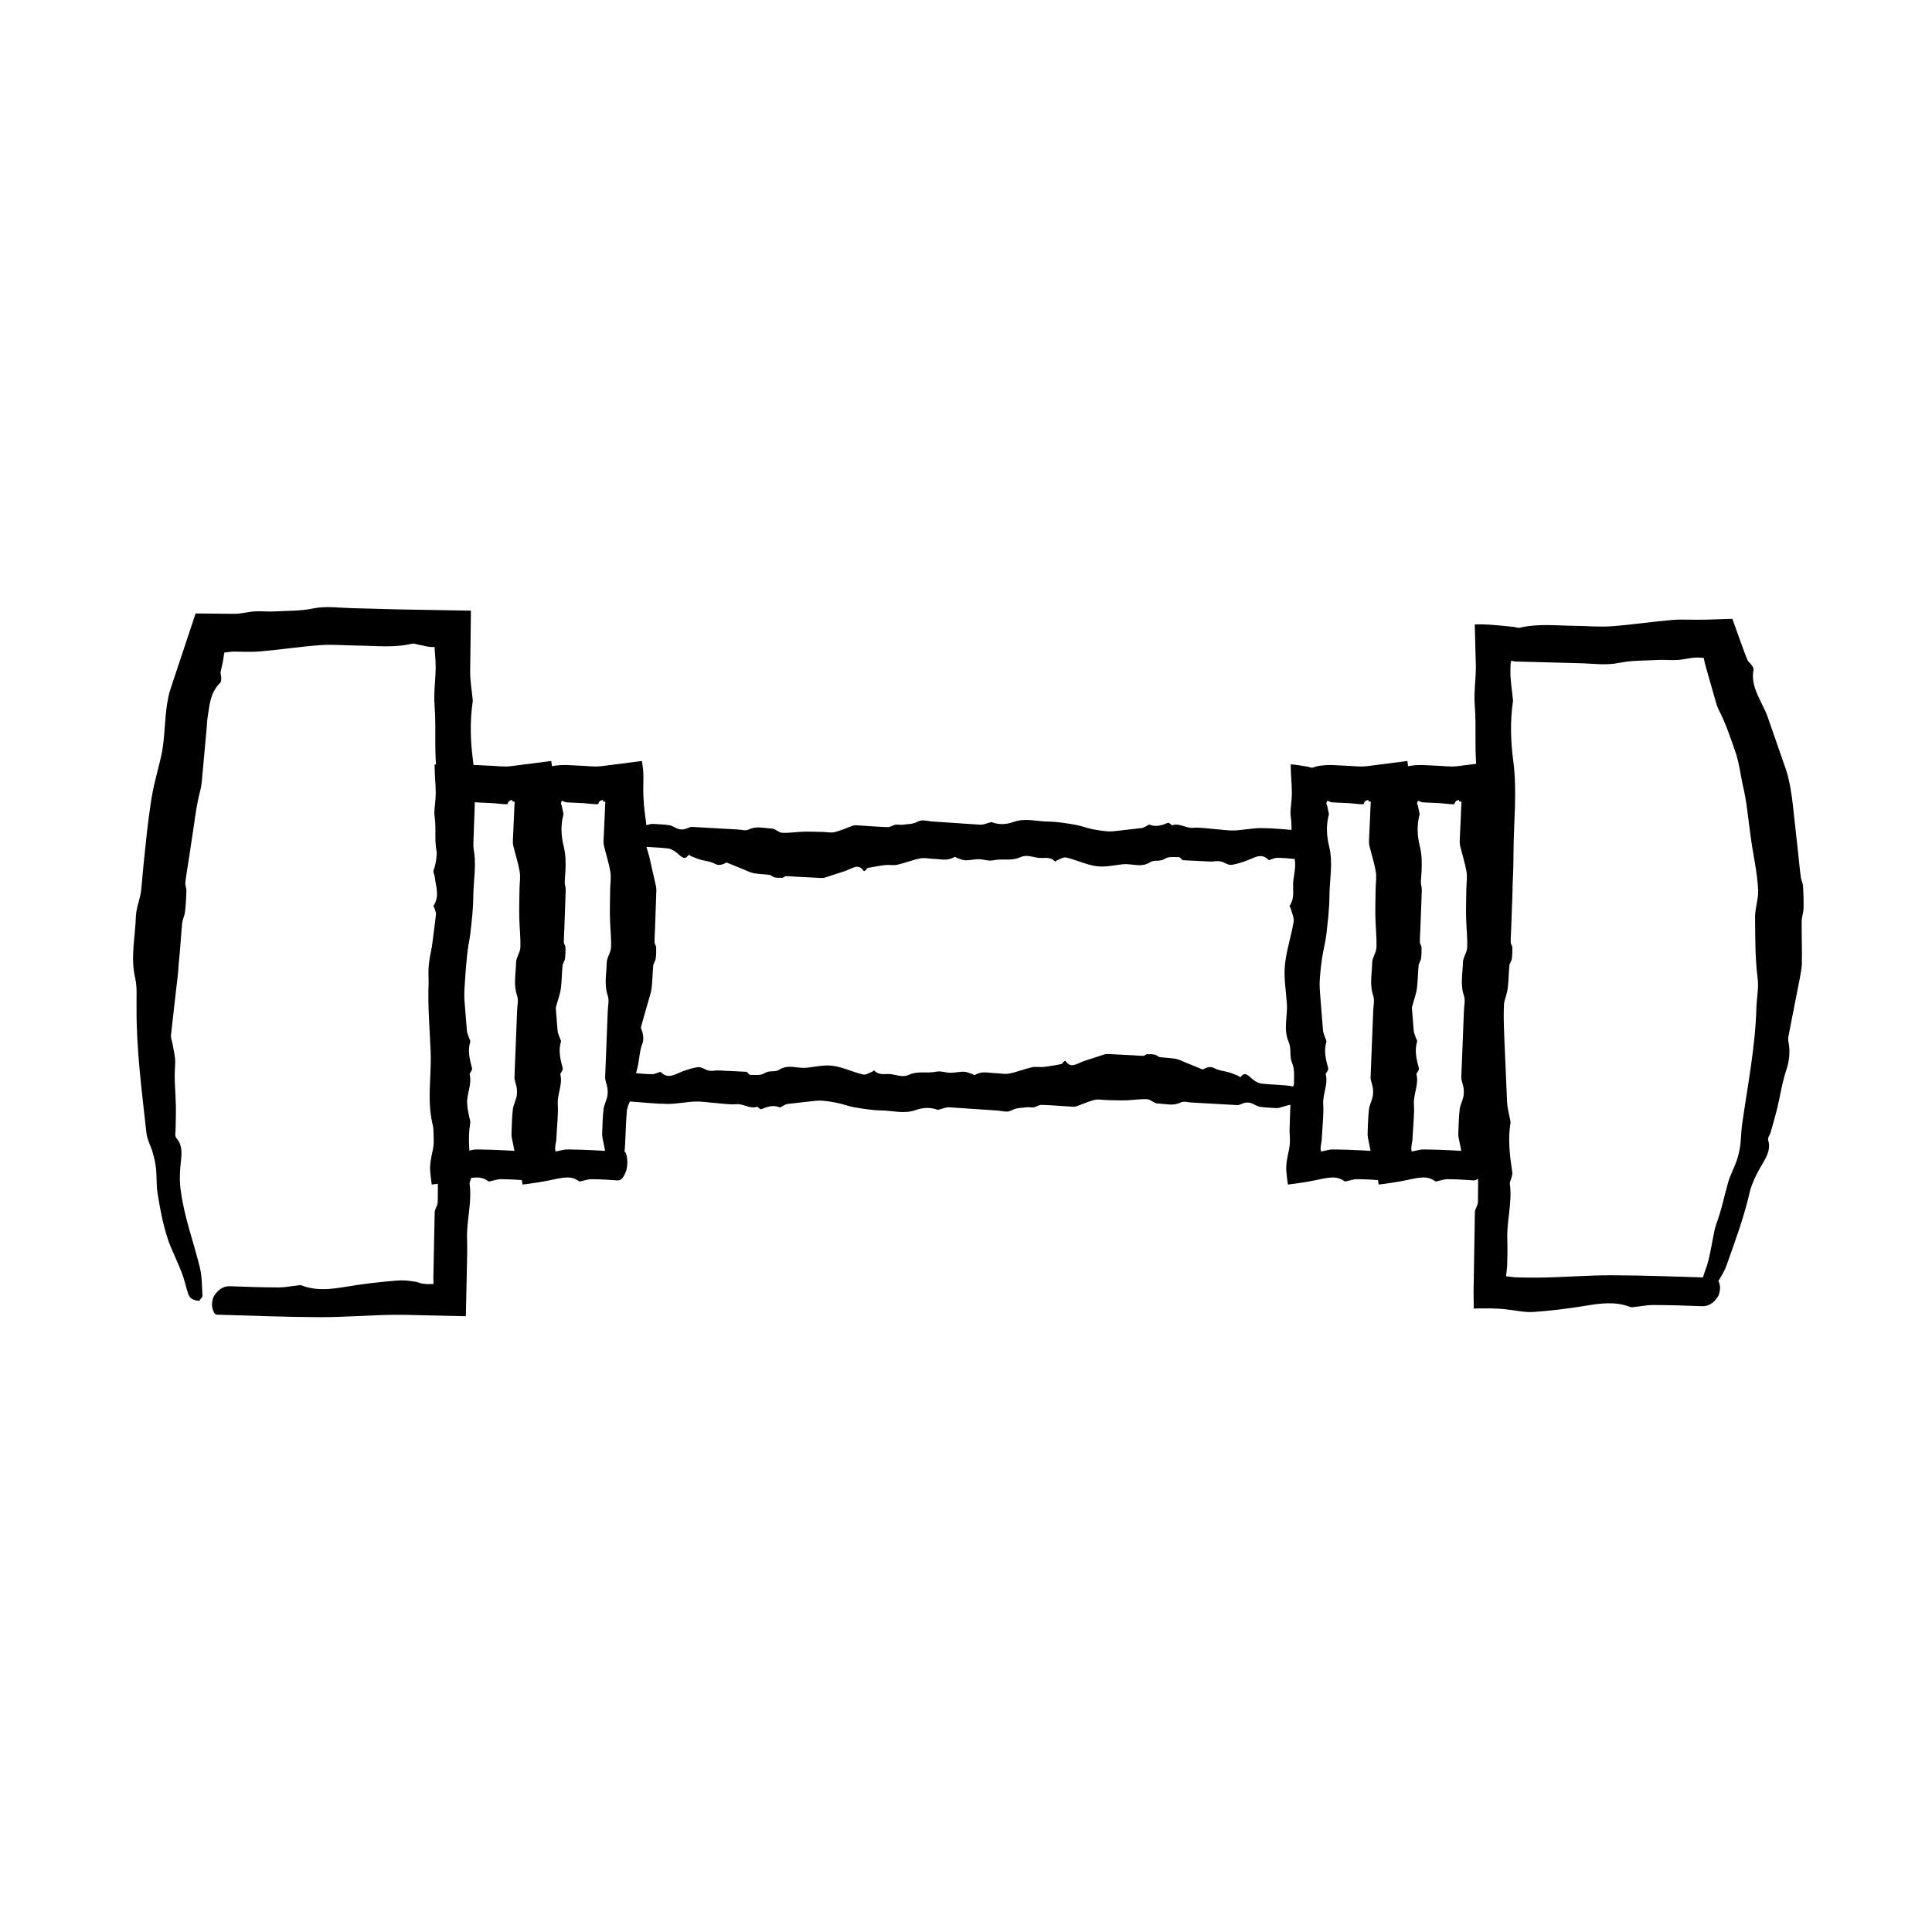 <?xml version="1.0" encoding="UTF-8"?>
<!-- Uploaded to: ICON Repo, www.iconrepo.com, Generator: ICON Repo Mixer Tools -->
<svg fill="#000000" width="800px" height="800px" version="1.1" viewBox="144 144 512 512" xmlns="http://www.w3.org/2000/svg">
 <g>
  <path d="m196.77 488.75c-2.324-0.246-2.656-1.176-2.961-2.082-0.57-1.688-0.902-3.461-1.543-5.129-0.953-2.5-2.106-4.938-3.148-7.422-0.316-0.75-0.586-1.523-0.812-2.309-1.23-3.793-1.93-7.727-2.562-11.664-0.324-2.09-0.176-4.273-0.387-6.367-0.152-1.449-0.469-2.871-0.871-4.273-0.484-1.793-1.512-3.496-1.691-5.352-1.199-11.055-2.695-22.059-2.606-33.164-0.07-2.578 0.211-5.188-0.348-7.719-1.316-5.5 0.016-11.004 0.172-16.484 0.125-2.5 1.301-4.926 1.457-7.406 0.414-5.043 0.973-10.086 1.508-15.141 0.598-4.727 1.098-9.465 2.324-14.078 0.621-2.754 1.492-5.457 1.848-8.266 0.641-4.301 0.523-8.816 1.461-13.098 0.168-0.961 0.469-1.891 0.777-2.816l6.453-19.406 10.223 0.098c1.812 0.02 3.633-0.539 5.453-0.648 1.742-0.105 3.481 0.121 5.223 0.012 3.406-0.211 6.801-0.07 10.211-0.781 3.465-0.715 6.969-0.16 10.453-0.082l12.379 0.328 19.02 0.328-0.203 15.898c-0.047 2.449 0.402 4.898 0.629 7.344 0.02 0.238 0.098 0.48 0.059 0.715-0.766 5.219-0.648 10.465 0.047 15.66 1.102 8.254 0.117 16.484 0.086 24.723-0.023 6.184-0.422 12.363-0.805 18.547-0.242 3.879-0.816 7.75-1.129 11.621-0.301 3.805-0.527 7.609-0.641 11.41-0.074 2.695 0.07 5.391 0.172 8.086l0.707 16.395c0.059 1.184 0.383 2.367 0.586 3.551 0.105 0.629 0.398 1.27 0.297 1.895-0.711 4.352-0.156 8.695 0.492 13.043 0.07 0.469-0.117 0.945-0.227 1.414-0.121 0.555-0.488 1.109-0.414 1.656 0.66 4.832-0.836 9.648-0.684 14.48 0.082 2.414 0.039 4.836-0.035 7.254l-0.258 12.062-0.023 1.234-11.648-0.262-3.969-0.102-3.445-0.016c-6.574 0.074-13.145 0.645-19.715 0.625-8.883-0.023-17.758-0.406-26.641-0.648-0.395-0.016-0.832 0.086-1.152-0.336-0.312-0.402-0.672-1.367-0.711-2.176-0.039-0.762 0.238-1.984 0.516-2.414 1.32-2.07 2.793-2.684 4.332-2.621 4.281 0.172 8.559 0.297 12.844 0.316 1.582 0.004 3.164-0.328 4.746-0.488 0.473-0.051 0.957-0.207 1.422-0.023 3.949 1.527 7.894 0.953 11.859 0.297 4.504-0.746 9.02-1.289 13.531-1.621 1.066-0.082 2.141-0.02 3.211 0.109l1.602 0.238c0.504 0.09 0.613 0.191 0.973 0.293 1.234 0.395 2.57 0.332 3.684 0.266-0.031-0.641-0.066-1.258-0.047-1.848l0.344-17.074c0.023-0.941 0.816-1.879 0.812-2.816-0.016-3.488 0.297-6.988-0.504-10.449-0.781-3.41-0.082-6.828-0.883-10.207-1.496-6.344-0.258-12.676-0.488-19.008-0.238-6.254-0.836-12.504-0.523-18.75 0.352-7.117 1.668-14.227 2.301-21.348 0.195-2.207-0.465-4.43-0.746-6.641-0.059-0.473-0.438-0.957-0.273-1.414 1.461-4.106 0.68-8.238 0.953-12.352 0.262-4.039 0.855-8.102 0.156-12.125-1.117-6.418-0.312-12.832-0.832-19.246-0.273-3.402 0.281-6.805 0.289-10.211 0.012-2.242-0.238-3.598-0.289-5.297h-0.73c-1.16-0.016-2.191-0.398-3.566-0.625-0.344-0.074-1.137-0.395-1.723-0.246-4.82 1.133-9.652 0.523-14.484 0.488-3.246-0.031-6.488-0.352-9.734-0.117-5.379 0.387-10.762 1.219-16.137 1.672-1.387 0.117-2.777 0.105-4.16 0.086-1.289-0.023-3.141-0.066-3.414-0.004l-1.762 0.215c-0.316 1.578-0.137 1.664-0.973 5.008-0.121 0.523 0.16 1.168 0.141 1.727-0.012 0.469 0.035 0.984-0.316 1.324-2.398 2.324-2.715 5.332-3.164 8.246-0.207 1.23-0.312 2.481-0.379 3.734l-1.289 14.164c-0.074 0.77-0.195 1.527-0.379 2.277-0.82 2.977-1.238 6.027-1.676 9.074l-1.371 9.133c-0.312 2.055-0.68 4.106-0.926 6.168-0.125 0.762 0.312 1.566 0.277 2.328-0.051 1.84-0.152 3.68-0.367 5.508-0.133 1.062-0.672 2.109-0.777 3.184-0.348 3.617-0.508 7.246-0.922 10.871-0.109 2.309-0.434 4.629-0.707 6.957-0.441 3.906-0.887 7.84-1.32 11.73-0.07 0.625 0.211 1.234 0.336 1.848 0.328 2.082 0.973 4.106 0.75 6.258-0.273 3.547 0.145 7.047 0.215 10.594 0.039 2.125-0.055 4.281-0.082 6.434-0.02 0.719-0.266 1.516 0.227 2.106 1.898 2.223 1.289 4.832 1.055 7.453-0.211 2.277-0.23 4.559 0.141 6.742 0.906 6.891 3.394 13.375 5.012 20.113 0.605 2.383 0.52 5.004 0.699 7.559 0.027 0.215-0.371 0.562-0.887 1.273z"/>
  <path d="m596.43 486.3c-1.723-1.672-1.492-2.574-1.238-3.457 0.473-1.641 1.176-3.203 1.578-4.867 0.594-2.488 0.996-5.031 1.512-7.531 0.152-0.762 0.352-1.508 0.605-2.238 1.359-3.551 2.047-7.285 3.109-10.922 0.551-1.93 1.57-3.754 2.238-5.668 0.457-1.328 0.75-2.699 0.957-4.082 0.215-1.773 0.23-3.578 0.453-5.336 1.477-10.504 3.606-20.973 3.836-31.645 0.141-2.469 0.648-4.973 0.301-7.418-0.676-5.285-0.605-10.531-0.664-15.809-0.086-2.394 0.875-4.856 0.82-7.273-0.207-4.902-1.406-9.707-2.016-14.566-0.672-4.543-0.984-9.145-2.109-13.613-0.559-2.664-0.883-5.391-1.707-8-1.367-3.988-2.672-7.977-4.621-11.754-0.395-0.852-0.664-1.738-0.922-2.629l-2.137-7.512-0.527-1.879c-0.176-0.629-0.105-0.449-0.172-0.719l-0.223-1.027c-0.516-0.039-0.719-0.07-1.566-0.098-1.812-0.02-3.633 0.539-5.453 0.648-1.742 0.105-3.481-0.121-5.223-0.012-3.406 0.211-6.801 0.07-10.211 0.781-3.465 0.715-6.969 0.16-10.453 0.082l-12.379-0.328-3.094-0.086-1.547-0.039-0.223-0.039-0.875-0.16-0.105 0.59c-0.035 0.344-0.066-0.09-0.098 2.023-0.047 2.449 0.402 4.898 0.629 7.344 0.02 0.238 0.098 0.48 0.059 0.715-0.766 5.219-0.648 10.465 0.047 15.66 1.102 8.254 0.117 16.484 0.086 24.723-0.023 6.184-0.422 12.363-0.805 18.547-0.242 3.879-0.816 7.75-1.129 11.621-0.301 3.805-0.527 7.609-0.641 11.41-0.074 2.695 0.07 5.391 0.172 8.086l0.707 16.395c0.059 1.184 0.383 2.367 0.586 3.551 0.105 0.629 0.398 1.27 0.297 1.895-0.711 4.352-0.156 8.695 0.492 13.043 0.07 0.469-0.117 0.945-0.227 1.414-0.121 0.555-0.488 1.109-0.414 1.656 0.66 4.832-0.836 9.648-0.684 14.48 0.082 2.414 0.039 4.836-0.035 7.254l-0.258 2.449-0.023 0.25 2.121 0.262 0.328 0.031 0.863 0.023 1.723 0.039 3.445 0.016c6.574-0.074 13.145-0.645 19.715-0.625 8.883 0.023 17.758 0.406 26.641 0.648 0.395 0.016 0.832-0.086 1.152 0.336 0.312 0.402 0.672 1.367 0.711 2.176 0.039 0.762-0.238 1.984-0.516 2.414-1.32 2.07-2.793 2.684-4.332 2.621-4.281-0.172-8.559-0.297-12.844-0.316-1.582-0.004-3.164 0.328-4.746 0.488-0.473 0.051-0.957 0.207-1.422 0.023-3.949-1.527-7.894-0.953-11.859-0.297-4.504 0.746-9.02 1.289-13.531 1.621-1.066 0.082-2.141 0.02-3.211-0.109-1.25-0.172-2.539-0.348-3.836-0.523-2.984-0.395-5.875-0.332-8.973-0.266l-0.047-4.484 0.344-20.984c0.023-0.941 0.816-1.879 0.812-2.816-0.016-3.488 0.297-6.988-0.504-10.449-0.781-3.41-0.082-6.828-0.883-10.207-1.496-6.344-0.258-12.676-0.488-19.008-0.238-6.254-0.836-12.504-0.523-18.75 0.352-7.117 1.668-14.227 2.301-21.348 0.195-2.207-0.465-4.43-0.746-6.641-0.059-0.473-0.438-0.957-0.273-1.414 1.461-4.106 0.68-8.238 0.953-12.352 0.262-4.039 0.855-8.102 0.156-12.125-1.117-6.418-0.312-12.832-0.832-19.246-0.273-3.402 0.281-6.805 0.289-10.211-0.098-3.754-0.191-7.527-0.289-11.273l1.664-0.004c2.793 0.016 5.707 0.398 8.281 0.625 0.922 0.074 1.402 0.395 2.07 0.246 4.82-1.133 9.652-0.523 14.484-0.488 3.246 0.031 6.488 0.352 9.734 0.117 5.379-0.387 10.762-1.219 16.137-1.672 1.387-0.117 2.777-0.105 4.16-0.086 1.492 0.023 2.414 0.066 4.918 0.004l6.82-0.215c1.324 3.707 3.152 8.906 3.965 10.844 0.203 0.52 0.805 0.906 1.117 1.395 0.262 0.414 0.598 0.832 0.508 1.336-0.613 3.387 0.852 6.109 2.191 8.926 0.578 1.18 1.211 2.344 1.598 3.578l4.902 14.105c0.262 0.777 0.48 1.57 0.637 2.367 0.75 3.18 1.082 6.434 1.426 9.684l1.074 9.73c0.238 2.188 0.422 4.375 0.73 6.551 0.137 0.801 0.523 1.582 0.586 2.394 0.117 1.949 0.18 3.906 0.121 5.859-0.035 1.145-0.484 2.301-0.492 3.438-0.031 3.828 0.137 7.652 0.047 11.465-0.211 2.434-0.812 4.852-1.266 7.262-0.777 3.984-1.566 7.996-2.336 11.965-0.121 0.629 0.105 1.289 0.176 1.941 0.328 2.195 0.055 4.344-0.609 6.469-1.184 3.496-1.684 7.07-2.535 10.586-0.516 2.106-1.152 4.188-1.723 6.266-0.176 0.699-0.852 1.34-0.613 2.066 0.812 2.762-0.867 5.019-2.18 7.316-1.148 2.016-2.117 4.066-2.684 6.203-1.512 6.727-3.926 13.211-6.219 19.695-0.852 2.293-2.398 4.336-3.672 6.449-0.105 0.176-0.625 0.191-1.426 0.418z"/>
  <path d="m310.23 365.39c0.379-2.144 0.734-2.191 1.09-2.211 0.648-0.039 1.305 0.172 1.961 0.059 0.977-0.168 1.953-0.539 2.934-0.801 0.297-0.082 0.594-0.105 0.891-0.09 1.457 0.098 2.906 0.109 4.363 0.359 0.766 0.125 1.535 0.742 2.309 0.977 0.527 0.16 1.066 0.156 1.598 0.059 0.684-0.125 1.367-0.637 2.039-0.605 4.062 0.227 8.148 0.465 12.203 0.691 0.945 0.039 1.91 0.434 2.836-0.02 2.019-0.992 4.035-0.297 6.051-0.25 0.918 0.02 1.832 1.082 2.75 1.133 1.867 0.102 3.734-0.23 5.602-0.289 1.754-0.047 3.5 0.031 5.254 0.07 1.039 0.02 2.082 0.293 3.113 0.039 1.598-0.387 3.199-1.145 4.797-1.699 0.352-0.121 0.715-0.109 1.066-0.098 2.731 0.16 5.461 0.398 8.195 0.48 0.68 0.02 1.359-0.539 2.039-0.648 0.648-0.105 1.305 0.121 1.953 0.012 1.273-0.211 2.551-0.07 3.824-0.781 1.301-0.715 2.613-0.16 3.914-0.082 4.246 0.289 8.504 0.574 12.734 0.855 0.918 0.047 1.832-0.406 2.75-0.629 0.09-0.02 0.18-0.098 0.273-0.059 1.953 0.766 3.914 0.645 5.859-0.047 3.09-1.102 6.176-0.117 9.262-0.086 2.312 0.031 4.629 0.43 6.941 0.812 1.449 0.238 2.902 0.816 4.352 1.125 1.422 0.301 2.848 0.527 4.273 0.641 1.008 0.074 2.016-0.07 3.027-0.176 2.035-0.23 4.074-0.465 6.141-0.699 0.441-0.059 0.887-0.387 1.328-0.59 0.238-0.105 0.48-0.398 0.715-0.297 1.629 0.707 3.254 0.156 4.883-0.492 0.176-0.07 0.352 0.117 0.527 0.227 0.207 0.125 0.418 0.488 0.621 0.414 1.809-0.656 3.613 0.84 5.422 0.684s3.621 0.16 5.43 0.297c1.812 0.125 3.629 0.453 5.438 0.398 2.457-0.074 4.922-0.645 7.379-0.625 3.324 0.023 6.648 0.406 9.977 0.648 0.145 0.016 0.312-0.086 0.434 0.336 0.117 0.402 0.25 1.367 0.266 2.176 0.012 0.762-0.09 1.984-0.191 2.414-0.5 2.07-1.047 2.684-1.621 2.621-1.602-0.172-3.211-0.297-4.812-0.316-0.59-0.004-1.18 0.328-1.777 0.488-0.176 0.051-0.359 0.207-0.527 0.023-1.477-1.527-2.957-0.953-4.445-0.297-1.688 0.746-3.375 1.289-5.062 1.621-0.801 0.156-1.602-0.238-2.402-0.637-1.184-0.59-2.371-0.16-3.559-0.215-2.379-0.117-4.734-0.23-7.125-0.348-0.352-0.02-0.707-0.816-1.059-0.812-1.305 0.02-2.613-0.293-3.91 0.508-1.273 0.781-2.555 0.082-3.824 0.875-2.371 1.5-4.742 0.258-7.113 0.492-2.344 0.23-4.684 0.836-7.027 0.523-2.66-0.359-5.324-1.668-7.992-2.301-0.828-0.195-1.656 0.457-2.484 0.746-0.176 0.059-0.359 0.438-0.527 0.273-1.543-1.465-3.082-0.68-4.625-0.957-1.516-0.262-3.039-0.855-4.539-0.156-2.41 1.117-4.805 0.312-7.211 0.832-1.273 0.273-2.551-0.281-3.824-0.289-1.184-0.012-2.371 0.312-3.551 0.293-0.734-0.016-1.48-0.398-2.215-0.625-0.238-0.074-0.48-0.395-0.711-0.246-1.805 1.133-3.617 0.523-5.426 0.488-1.211-0.031-2.43-0.352-3.641-0.117-2.016 0.387-4.031 1.219-6.047 1.672-1.039 0.238-2.074-0.039-3.113 0.082-1.57 0.172-3.144 0.469-4.715 0.77-0.207 0.039-0.406 0.5-0.613 0.648-0.172 0.125-0.352 0.328-0.523 0.086-1.117-1.594-2.242-1.004-3.371-0.559-0.473 0.191-0.945 0.449-1.414 0.609-1.82 0.594-3.629 1.18-5.414 1.762-0.301 0.098-0.594 0.137-0.891 0.121l-7.125-0.363c-0.801-0.047-1.598-0.141-2.402-0.117-0.297 0.004-0.59 0.414-0.887 0.43-0.711 0.031-1.422 0.004-2.133-0.137-0.414-0.086-0.828-0.578-1.238-0.641-1.395-0.195-2.797-0.191-4.188-0.441-0.891-0.16-1.777-0.625-2.664-0.984-1.473-0.605-3.004-1.23-4.438-1.82-0.238-0.09-0.473 0.16-0.711 0.262-0.801 0.332-1.594 0.523-2.402 0.086-1.328-0.727-2.664-0.762-3.996-1.152-0.801-0.238-1.598-0.605-2.402-0.902-0.266-0.102-0.539-0.562-0.797-0.195-0.953 1.379-1.883 0.227-2.832-0.562-0.82-0.695-1.652-1.199-2.481-1.301-2.586-0.312-5.164-0.281-7.75-0.641-0.922-0.133-1.828-0.996-2.746-1.582-0.066-0.047-0.137-0.531-0.316-1.23z"/>
  <path d="m489.05 434.61c-0.379 2.144-0.734 2.191-1.09 2.211-0.648 0.039-1.305-0.172-1.961-0.059-0.977 0.168-1.953 0.539-2.934 0.801-0.297 0.082-0.59 0.105-0.891 0.09-1.449-0.098-2.906-0.109-4.363-0.359-0.766-0.125-1.535-0.742-2.309-0.977-0.527-0.16-1.066-0.156-1.598-0.059-0.68 0.125-1.367 0.637-2.039 0.605-4.062-0.227-8.148-0.465-12.203-0.691-0.945-0.039-1.906-0.434-2.836 0.02-2.019 0.992-4.035 0.297-6.051 0.25-0.918-0.02-1.828-1.082-2.75-1.133-1.863-0.102-3.734 0.23-5.598 0.289-1.754 0.047-3.5-0.031-5.254-0.07-1.043-0.02-2.082-0.293-3.117-0.039-1.598 0.387-3.199 1.145-4.797 1.699-0.352 0.121-0.711 0.109-1.066 0.098-2.731-0.16-5.461-0.398-8.191-0.48-0.684-0.02-1.367 0.539-2.039 0.648-0.656 0.105-1.305-0.121-1.961-0.012-1.273 0.211-2.543 0.07-3.824 0.781-1.301 0.715-2.609 0.16-3.914 0.082-4.242-0.289-8.504-0.574-12.73-0.855-0.922-0.047-1.832 0.406-2.754 0.629-0.09 0.02-0.176 0.098-0.266 0.059-1.953-0.766-3.914-0.645-5.863 0.047-3.09 1.102-6.172 0.117-9.254 0.086-2.316-0.031-4.629-0.43-6.941-0.812-1.449-0.238-2.902-0.816-4.352-1.125-1.422-0.301-2.848-0.527-4.273-0.641-1.012-0.074-2.019 0.07-3.031 0.176-2.031 0.23-4.074 0.465-6.137 0.699-0.441 0.059-0.891 0.387-1.336 0.59-0.238 0.105-0.473 0.398-0.711 0.297-1.629-0.707-3.254-0.156-4.883 0.492-0.176 0.07-0.359-0.117-0.527-0.227-0.207-0.125-0.418-0.488-0.621-0.414-1.809 0.656-3.617-0.84-5.422-0.684-1.809 0.156-3.621-0.16-5.43-0.297-1.812-0.125-3.629-0.453-5.438-0.398-2.457 0.074-4.922 0.645-7.379 0.625-3.324-0.023-6.648-0.406-9.977-0.648-0.145-0.016-0.312 0.086-0.434-0.336-0.117-0.402-0.25-1.367-0.266-2.176-0.016-0.762 0.09-1.984 0.191-2.414 0.5-2.07 1.047-2.684 1.621-2.621 1.602 0.172 3.211 0.297 4.812 0.316 0.59 0.004 1.18-0.328 1.777-0.488 0.176-0.051 0.359-0.207 0.527-0.023 1.477 1.527 2.957 0.953 4.445 0.297 1.684-0.746 3.375-1.289 5.062-1.621 0.801-0.156 1.602 0.238 2.402 0.637 1.184 0.59 2.371 0.16 3.559 0.215 2.379 0.117 4.734 0.23 7.125 0.348 0.352 0.02 0.707 0.816 1.055 0.812 1.309-0.02 2.621 0.293 3.914-0.508 1.273-0.781 2.555-0.082 3.82-0.875 2.379-1.5 4.746-0.258 7.117-0.492 2.344-0.23 4.684-0.836 7.023-0.523 2.664 0.359 5.332 1.668 7.992 2.301 0.832 0.195 1.664-0.457 2.488-0.746 0.176-0.059 0.359-0.438 0.527-0.273 1.535 1.465 3.078 0.68 4.625 0.957 1.512 0.262 3.039 0.855 4.539 0.156 2.402-1.117 4.801-0.312 7.211-0.832 1.27-0.273 2.551 0.281 3.824 0.289 1.18 0.012 2.367-0.312 3.551-0.293 0.734 0.016 1.477 0.398 2.211 0.625 0.242 0.074 0.48 0.395 0.715 0.246 1.805-1.133 3.613-0.523 5.422-0.488 1.215 0.031 2.43 0.352 3.648 0.117 2.012-0.387 4.027-1.219 6.039-1.672 1.039-0.238 2.074 0.039 3.113-0.082 1.57-0.172 3.144-0.469 4.719-0.77 0.203-0.039 0.406-0.5 0.609-0.648 0.172-0.125 0.359-0.328 0.523-0.086 1.125 1.594 2.242 1.004 3.371 0.559 0.473-0.191 0.945-0.449 1.414-0.609 1.824-0.594 3.629-1.18 5.422-1.762 0.297-0.098 0.59-0.137 0.887-0.121l7.125 0.363c0.801 0.047 1.602 0.141 2.402 0.117 0.297-0.004 0.59-0.414 0.887-0.43 0.715-0.031 1.422-0.004 2.133 0.137 0.414 0.086 0.828 0.578 1.246 0.641 1.391 0.195 2.793 0.191 4.18 0.441 0.891 0.16 1.777 0.625 2.664 0.984 1.473 0.605 3.004 1.23 4.438 1.82 0.238 0.09 0.473-0.16 0.711-0.262 0.801-0.332 1.594-0.523 2.402-0.086 1.328 0.727 2.664 0.762 3.996 1.152 0.801 0.238 1.598 0.605 2.402 0.902 0.266 0.102 0.543 0.562 0.797 0.195 0.953-1.379 1.883-0.227 2.832 0.562 0.82 0.695 1.652 1.199 2.481 1.301 2.586 0.312 5.164 0.281 7.75 0.641 0.922 0.133 1.828 0.996 2.746 1.582 0.059 0.047 0.133 0.531 0.312 1.23z"/>
  <path d="m282.59 454.16c-2.144-0.543-2.191-1.059-2.207-1.562-0.047-0.941 0.168-1.879 0.059-2.82-0.172-1.406-0.539-2.812-0.801-4.219-0.082-0.43-0.105-0.852-0.09-1.281 0.098-2.098 0.109-4.188 0.359-6.281 0.121-1.109 0.734-2.211 0.973-3.32 0.16-0.766 0.156-1.535 0.066-2.301-0.125-0.977-0.637-1.961-0.609-2.938l0.695-17.559c0.039-1.359 0.438-2.734-0.02-4.082-0.992-2.91-0.301-5.809-0.25-8.711 0.016-1.32 1.082-2.641 1.133-3.961 0.102-2.684-0.238-5.375-0.289-8.062-0.051-2.519 0.031-5.039 0.066-7.562 0.02-1.492 0.297-2.992 0.047-4.484-0.387-2.301-1.145-4.602-1.699-6.898-0.121-0.516-0.109-1.027-0.098-1.535l0.273-5.894 0.121-2.949c0.016-0.656 0.031-0.594 0.047-0.742l0.039-0.367c0.02-0.277-0.535-0.215-0.648-0.266-0.09-0.055 0.051-0.289 0.039-0.418-0.031 0-0.066 0.012-0.105 0.031-0.438 0.211-0.734 0.07-1.074 0.781-0.035 0.121-0.07 0.223-0.102 0.324 0.105 0.051-0.777 0.047-1.125 0.016-0.934-0.086-1.895-0.176-2.82-0.262l-3.098-0.145-1.559-0.082c-0.141-0.023-0.109-0.051-0.191-0.082-0.207-0.105-0.504-0.211-0.871-0.309-0.098 0.168-0.176 0.414-0.246 0.719-0.023 0.188 0.082 0.051 0.211 0.5 0.137 0.66 0.281 1.34 0.418 1.98 0.02 0.125 0.098 0.258 0.059 0.383-0.766 2.812-0.648 5.637 0.047 8.438 1.102 4.445 0.117 8.883 0.086 13.32-0.023 3.332-0.422 6.66-0.805 9.992-0.242 2.09-0.816 4.176-1.129 6.262-0.301 2.051-0.527 4.098-0.641 6.144-0.074 1.449 0.07 2.906 0.172 4.359 0.238 2.938 0.469 5.875 0.707 8.832 0.059 0.637 0.383 1.273 0.586 1.914 0.105 0.336 0.398 0.684 0.297 1.023-0.711 2.348-0.156 4.684 0.492 7.027 0.07 0.25-0.117 0.508-0.227 0.762-0.121 0.297-0.488 0.598-0.414 0.891 0.66 2.606-0.836 5.199-0.684 7.801 0.156 2.606-0.156 5.211-0.293 7.82l-0.125 1.953c-0.047 0.367-0.102 0.48-0.141 0.75-0.09 0.469-0.156 0.988-0.125 1.441 0.016 0.223 0.047 0.43 0.086 0.621 0.598-0.09 1.176-0.227 1.668-0.344l0.684-0.141 0.312-0.039 1.008-0.012c4.781 0.023 9.566 0.406 14.355 0.648 0.211 0.016 0.449-0.086 0.625 0.336 0.168 0.402 0.359 1.367 0.383 2.176 0.02 0.762-0.125 1.984-0.277 2.414-0.715 2.07-1.508 2.684-2.336 2.621-2.309-0.172-4.613-0.293-6.922-0.316-0.852-0.004-1.703 0.328-2.555 0.488-0.258 0.051-0.52 0.207-0.766 0.023-1.062-0.762-2.125-1.004-3.195-0.969-1.168 0.031-2.637 0.336-4.16 0.672-2.309 0.488-4.891 0.891-7.582 1.203-0.16-1.078-0.301-2.231-0.418-3.445-0.152-1.684 0.242-3.723 0.641-5.473 0.59-2.871 0.156-4.109 0.223-5.914 0.109-3.422 0.23-6.828 0.344-10.254 0.023-0.508 0.816-1.012 0.812-1.516-0.016-1.879 0.297-3.769-0.504-5.633-0.781-1.84-0.082-3.68-0.883-5.496-1.496-3.422-0.258-6.832-0.488-10.242-0.238-3.367-0.836-6.734-0.523-10.102 0.352-3.836 1.668-7.664 2.301-11.496 0.195-1.188-0.465-2.387-0.746-3.578-0.059-0.258-0.438-0.52-0.273-0.762 1.461-2.211 0.68-4.438 0.953-6.656 0.262-2.176 0.855-4.367 0.156-6.535-1.117-3.457-0.312-6.918-0.832-10.367-0.137-0.918-0.066-1.832 0.039-2.75 0.105-0.934 0.242-2.402 0.246-3.562 0.012-2.266-0.312-4.812-0.297-7.188l0.016-0.387c1.426 0.07 3.027 0.406 4.41 0.613 0.504 0.074 1.109 0.395 1.457 0.246 1.371-0.562 3.273-0.699 4.941-0.684l3.906 0.195c1.832 0.031 3.289 0.352 5.445 0.117 3.457-0.441 7.164-0.922 10.742-1.379 0.102 0.75 0.195 1.496 0.293 2.227 0.238 2.156-0.039 4.644 0.082 6.902l0.152 2.562 0.188 1.699 0.434 3.391c0.039 0.297 0.504 0.586 0.648 0.883 0.125 0.246 0.324 0.516 0.09 0.75-1.594 1.605-1.004 3.231-0.559 4.848 0.188 0.68 0.449 1.359 0.605 2.039 0.594 2.613 1.18 5.211 1.77 7.801 0.098 0.422 0.133 0.852 0.121 1.281l-0.363 10.254c-0.051 1.152-0.141 2.301-0.117 3.457 0.004 0.422 0.414 0.852 0.422 1.273 0.035 1.023 0.012 2.047-0.133 3.062-0.086 0.594-0.578 1.188-0.641 1.785-0.195 2.004-0.191 4.016-0.441 6.027-0.16 1.273-0.625 2.555-0.984 3.836-0.605 2.121-1.223 4.297-1.824 6.387-0.09 0.336 0.168 0.68 0.266 1.023 0.332 1.152 0.523 2.293 0.086 3.449-0.73 1.91-0.762 3.836-1.152 5.754-0.238 1.152-0.605 2.301-0.906 3.449-0.102 0.383-0.562 0.785-0.195 1.148 1.379 1.375 0.227 2.715-0.562 4.07-0.691 1.184-1.195 2.379-1.301 3.57-0.312 3.715-0.277 7.438-0.641 11.148-0.125 1.32-0.992 2.637-1.582 3.953-0.07 0.094-0.559 0.195-1.258 0.461z"/>
  <path d="m306.62 454.16c-2.144-0.543-2.191-1.059-2.207-1.562-0.047-0.941 0.168-1.879 0.059-2.82-0.172-1.406-0.539-2.812-0.801-4.219-0.082-0.43-0.105-0.852-0.09-1.281 0.098-2.098 0.109-4.188 0.359-6.281 0.121-1.109 0.734-2.211 0.973-3.32 0.16-0.766 0.156-1.535 0.066-2.301-0.125-0.977-0.637-1.961-0.609-2.938l0.695-17.559c0.039-1.359 0.434-2.734-0.02-4.082-0.992-2.91-0.301-5.809-0.25-8.711 0.016-1.32 1.082-2.641 1.133-3.961 0.098-2.684-0.238-5.375-0.289-8.062-0.051-2.519 0.031-5.039 0.066-7.562 0.02-1.492 0.297-2.992 0.047-4.484-0.387-2.301-1.145-4.602-1.699-6.898-0.121-0.516-0.109-1.027-0.098-1.535l0.273-5.894 0.117-2.949c0.02-0.656 0.035-0.594 0.051-0.742l0.039-0.367c0.02-0.277-0.539-0.215-0.648-0.266-0.09-0.055 0.051-0.289 0.039-0.418-0.031 0-0.066 0.012-0.105 0.031-0.438 0.211-0.734 0.07-1.074 0.781-0.035 0.121-0.07 0.223-0.102 0.324 0.105 0.051-0.777 0.047-1.125 0.016-0.934-0.086-1.895-0.176-2.82-0.262l-3.098-0.145-1.559-0.082c-0.141-0.023-0.109-0.051-0.191-0.082-0.207-0.105-0.504-0.211-0.871-0.309-0.098 0.168-0.176 0.414-0.246 0.719-0.023 0.188 0.082 0.051 0.211 0.5 0.137 0.66 0.281 1.34 0.414 1.98 0.023 0.125 0.102 0.258 0.066 0.383-0.766 2.812-0.648 5.637 0.047 8.438 1.102 4.445 0.117 8.883 0.086 13.32-0.023 3.332-0.43 6.66-0.805 9.992-0.242 2.09-0.816 4.176-1.129 6.262-0.301 2.051-0.527 4.098-0.641 6.144-0.082 1.449 0.07 2.906 0.172 4.359 0.238 2.938 0.469 5.875 0.707 8.832 0.059 0.637 0.383 1.273 0.586 1.914 0.105 0.336 0.398 0.684 0.297 1.023-0.711 2.348-0.156 4.684 0.492 7.027 0.07 0.25-0.117 0.508-0.227 0.762-0.121 0.297-0.488 0.598-0.414 0.891 0.656 2.606-0.84 5.199-0.684 7.801 0.156 2.606-0.156 5.211-0.293 7.82l-0.125 1.953c-0.047 0.367-0.102 0.48-0.141 0.75-0.09 0.469-0.156 0.988-0.125 1.441 0.012 0.223 0.047 0.43 0.086 0.621 0.594-0.09 1.176-0.227 1.668-0.344l0.684-0.141 0.312-0.039 1.008-0.012c4.785 0.023 9.566 0.406 14.355 0.648 0.211 0.016 0.449-0.086 0.625 0.336 0.168 0.402 0.359 1.367 0.383 2.176 0.02 0.762-0.125 1.984-0.281 2.414-0.711 2.07-1.5 2.684-2.332 2.621-2.309-0.172-4.613-0.293-6.922-0.316-0.852-0.004-1.703 0.328-2.555 0.488-0.258 0.051-0.52 0.207-0.766 0.023-1.062-0.762-2.125-1.004-3.195-0.969-1.168 0.031-2.637 0.336-4.16 0.672-2.309 0.488-4.891 0.891-7.582 1.203-0.16-1.078-0.309-2.231-0.418-3.445-0.152-1.684 0.242-3.723 0.641-5.473 0.59-2.871 0.156-4.109 0.223-5.914 0.109-3.422 0.23-6.828 0.344-10.254 0.023-0.508 0.816-1.012 0.812-1.516-0.016-1.879 0.293-3.769-0.504-5.633-0.781-1.84-0.086-3.68-0.883-5.496-1.496-3.422-0.258-6.832-0.488-10.242-0.238-3.367-0.836-6.734-0.523-10.102 0.352-3.836 1.668-7.664 2.301-11.496 0.195-1.188-0.465-2.387-0.746-3.578-0.059-0.258-0.438-0.52-0.273-0.762 1.461-2.211 0.68-4.438 0.953-6.656 0.262-2.176 0.855-4.367 0.156-6.535-1.117-3.457-0.312-6.918-0.832-10.367-0.137-0.918-0.066-1.832 0.039-2.75 0.105-0.934 0.242-2.402 0.246-3.562 0.012-2.266-0.312-4.812-0.297-7.188l0.016-0.387c1.426 0.07 3.027 0.406 4.414 0.613 0.5 0.074 1.102 0.395 1.449 0.246 1.371-0.562 3.273-0.699 4.941-0.684l3.906 0.195c1.84 0.031 3.289 0.352 5.445 0.117 3.457-0.441 7.164-0.922 10.742-1.379 0.102 0.75 0.195 1.496 0.293 2.227 0.238 2.156-0.039 4.644 0.082 6.902l0.152 2.562 0.188 1.699 0.434 3.391c0.039 0.297 0.504 0.586 0.648 0.883 0.125 0.246 0.324 0.516 0.09 0.75-1.594 1.605-1.004 3.231-0.559 4.848 0.188 0.68 0.449 1.359 0.605 2.039 0.594 2.613 1.18 5.211 1.77 7.801 0.098 0.422 0.137 0.852 0.117 1.281l-0.363 10.254c-0.047 1.152-0.137 2.301-0.117 3.457 0.012 0.422 0.418 0.852 0.43 1.273 0.035 1.023 0.012 2.047-0.133 3.062-0.086 0.594-0.578 1.188-0.641 1.785-0.195 2.004-0.191 4.016-0.441 6.027-0.16 1.273-0.625 2.555-0.984 3.836-0.605 2.121-1.223 4.297-1.82 6.387-0.098 0.336 0.16 0.68 0.262 1.023 0.332 1.152 0.523 2.293 0.086 3.449-0.73 1.91-0.762 3.836-1.152 5.754-0.238 1.152-0.605 2.301-0.906 3.449-0.102 0.383-0.562 0.785-0.195 1.148 1.379 1.375 0.227 2.715-0.562 4.07-0.691 1.184-1.195 2.379-1.301 3.57-0.312 3.715-0.277 7.438-0.641 11.148-0.125 1.32-0.992 2.637-1.582 3.953-0.078 0.094-0.566 0.195-1.262 0.461z"/>
  <path d="m509.47 454.16c-2.144-0.543-2.191-1.059-2.207-1.562-0.047-0.941 0.168-1.879 0.059-2.82-0.172-1.406-0.539-2.812-0.801-4.219-0.082-0.43-0.105-0.852-0.09-1.281 0.098-2.098 0.109-4.188 0.359-6.281 0.121-1.109 0.734-2.211 0.973-3.32 0.16-0.766 0.156-1.535 0.066-2.301-0.125-0.977-0.637-1.961-0.609-2.938l0.695-17.559c0.039-1.359 0.434-2.734-0.02-4.082-0.992-2.91-0.301-5.809-0.25-8.711 0.016-1.32 1.082-2.641 1.133-3.961 0.098-2.684-0.238-5.375-0.289-8.062-0.051-2.519 0.031-5.039 0.066-7.562 0.02-1.492 0.297-2.992 0.047-4.484-0.387-2.301-1.145-4.602-1.699-6.898-0.121-0.516-0.109-1.027-0.098-1.535l0.273-5.894 0.117-2.949c0.02-0.656 0.035-0.594 0.051-0.742l0.039-0.367c0.02-0.277-0.539-0.215-0.648-0.266-0.09-0.055 0.051-0.289 0.039-0.418-0.031 0-0.066 0.012-0.105 0.031-0.438 0.211-0.734 0.07-1.074 0.781-0.035 0.121-0.07 0.223-0.102 0.324 0.105 0.051-0.777 0.047-1.125 0.016-0.934-0.086-1.895-0.176-2.82-0.262l-3.098-0.145-1.559-0.082c-0.141-0.023-0.109-0.051-0.191-0.082-0.207-0.105-0.504-0.211-0.871-0.309-0.098 0.168-0.176 0.414-0.246 0.719-0.023 0.188 0.082 0.051 0.211 0.5 0.137 0.66 0.281 1.34 0.414 1.98 0.023 0.125 0.102 0.258 0.066 0.383-0.766 2.812-0.648 5.637 0.047 8.438 1.102 4.445 0.117 8.883 0.086 13.32-0.023 3.332-0.43 6.66-0.805 9.992-0.242 2.09-0.816 4.176-1.129 6.262-0.301 2.051-0.527 4.098-0.641 6.144-0.082 1.449 0.07 2.906 0.172 4.359 0.238 2.938 0.469 5.875 0.707 8.832 0.059 0.637 0.383 1.273 0.586 1.914 0.105 0.336 0.398 0.684 0.297 1.023-0.711 2.348-0.156 4.684 0.492 7.027 0.07 0.25-0.117 0.508-0.227 0.762-0.121 0.297-0.488 0.598-0.414 0.891 0.656 2.606-0.84 5.199-0.684 7.801 0.156 2.606-0.156 5.211-0.293 7.82l-0.125 1.953c-0.047 0.367-0.102 0.48-0.141 0.75-0.09 0.469-0.156 0.988-0.125 1.441 0.012 0.223 0.047 0.43 0.086 0.621 0.594-0.09 1.176-0.227 1.668-0.344l0.684-0.141 0.312-0.039 1.008-0.012c4.785 0.023 9.566 0.406 14.355 0.648 0.211 0.016 0.449-0.086 0.625 0.336 0.168 0.402 0.359 1.367 0.383 2.176 0.02 0.762-0.125 1.984-0.281 2.414-0.711 2.07-1.5 2.684-2.332 2.621-2.309-0.172-4.613-0.293-6.922-0.316-0.852-0.004-1.703 0.328-2.555 0.488-0.258 0.051-0.52 0.207-0.766 0.023-1.062-0.762-2.125-1.004-3.195-0.969-1.168 0.031-2.637 0.336-4.16 0.672-2.309 0.488-4.891 0.891-7.582 1.203-0.16-1.078-0.309-2.231-0.418-3.445-0.152-1.684 0.242-3.723 0.641-5.473 0.59-2.871 0.156-4.109 0.223-5.914 0.109-3.422 0.23-6.828 0.344-10.254 0.023-0.508 0.816-1.012 0.812-1.516-0.016-1.879 0.293-3.769-0.504-5.633-0.781-1.84-0.086-3.68-0.883-5.496-1.496-3.422-0.258-6.832-0.488-10.242-0.238-3.367-0.836-6.734-0.523-10.102 0.352-3.836 1.668-7.664 2.301-11.496 0.195-1.188-0.465-2.387-0.746-3.578-0.059-0.258-0.438-0.52-0.273-0.762 1.461-2.211 0.68-4.438 0.953-6.656 0.262-2.176 0.855-4.367 0.156-6.535-1.117-3.457-0.312-6.918-0.832-10.367-0.137-0.918-0.066-1.832 0.039-2.75 0.105-0.934 0.242-2.402 0.246-3.562 0.012-2.266-0.312-4.812-0.297-7.188l0.016-0.387c1.426 0.07 3.027 0.406 4.414 0.613 0.5 0.074 1.102 0.395 1.449 0.246 1.371-0.562 3.273-0.699 4.941-0.684l3.906 0.195c1.84 0.031 3.289 0.352 5.445 0.117 3.457-0.441 7.164-0.922 10.742-1.379 0.102 0.75 0.195 1.496 0.293 2.227 0.238 2.156-0.039 4.644 0.082 6.902l0.152 2.562 0.188 1.699 0.434 3.391c0.039 0.297 0.504 0.586 0.648 0.883 0.125 0.246 0.324 0.516 0.09 0.75-1.594 1.605-1.004 3.231-0.559 4.848 0.188 0.68 0.449 1.359 0.605 2.039 0.594 2.613 1.18 5.211 1.77 7.801 0.098 0.422 0.137 0.852 0.117 1.281l-0.387 10.242c-0.047 1.152-0.137 2.301-0.117 3.457 0.012 0.422 0.418 0.852 0.43 1.273 0.035 1.023 0.012 2.047-0.133 3.062-0.086 0.594-0.578 1.188-0.641 1.785-0.195 2.004-0.191 4.016-0.441 6.027-0.16 1.273-0.625 2.555-0.984 3.836-0.605 2.121-1.223 4.297-1.82 6.387-0.098 0.336 0.16 0.68 0.262 1.023 0.332 1.152 0.523 2.293 0.086 3.449-0.73 1.91-0.762 3.836-1.152 5.754-0.238 1.152-0.605 2.301-0.906 3.449-0.102 0.383-0.562 0.785-0.195 1.148 1.379 1.375 0.227 2.715-0.562 4.07-0.691 1.184-1.195 2.379-1.301 3.57-0.312 3.715-0.277 7.438-0.641 11.148-0.125 1.32-0.992 2.637-1.582 3.953-0.051 0.105-0.539 0.207-1.238 0.473z"/>
  <path d="m533.51 454.16c-2.144-0.543-2.191-1.059-2.207-1.562-0.047-0.941 0.168-1.879 0.059-2.82-0.172-1.406-0.539-2.812-0.801-4.219-0.082-0.43-0.105-0.852-0.09-1.281 0.098-2.098 0.109-4.188 0.359-6.281 0.121-1.109 0.734-2.211 0.973-3.32 0.16-0.766 0.156-1.535 0.066-2.301-0.125-0.977-0.637-1.961-0.609-2.938l0.695-17.559c0.039-1.359 0.438-2.734-0.02-4.082-0.992-2.91-0.301-5.809-0.25-8.711 0.016-1.32 1.082-2.641 1.133-3.961 0.102-2.684-0.238-5.375-0.289-8.062-0.051-2.519 0.031-5.039 0.066-7.562 0.02-1.492 0.297-2.992 0.047-4.484-0.387-2.301-1.145-4.602-1.699-6.898-0.121-0.516-0.109-1.027-0.098-1.535l0.273-5.894 0.121-2.949c0.016-0.656 0.031-0.594 0.047-0.742l0.039-0.367c0.02-0.277-0.535-0.215-0.648-0.266-0.09-0.055 0.051-0.289 0.039-0.418-0.031 0-0.066 0.012-0.105 0.031-0.438 0.211-0.734 0.07-1.074 0.781-0.035 0.121-0.07 0.223-0.102 0.324 0.105 0.051-0.777 0.047-1.125 0.016-0.934-0.086-1.895-0.176-2.82-0.262l-3.098-0.145-1.559-0.082c-0.141-0.023-0.109-0.051-0.191-0.082-0.207-0.105-0.504-0.211-0.871-0.309-0.098 0.168-0.176 0.414-0.246 0.719-0.023 0.188 0.082 0.051 0.211 0.5 0.137 0.66 0.281 1.34 0.418 1.98 0.02 0.125 0.098 0.258 0.059 0.383-0.766 2.812-0.648 5.637 0.047 8.438 1.102 4.445 0.117 8.883 0.086 13.32-0.023 3.332-0.422 6.66-0.805 9.992-0.242 2.09-0.816 4.176-1.129 6.262-0.301 2.051-0.527 4.098-0.641 6.144-0.074 1.449 0.07 2.906 0.172 4.359 0.238 2.938 0.469 5.875 0.707 8.832 0.059 0.637 0.383 1.273 0.586 1.914 0.105 0.336 0.398 0.684 0.297 1.023-0.711 2.348-0.156 4.684 0.492 7.027 0.07 0.25-0.117 0.508-0.227 0.762-0.121 0.297-0.488 0.598-0.414 0.891 0.66 2.606-0.836 5.199-0.684 7.801 0.156 2.606-0.156 5.211-0.293 7.82l-0.125 1.953c-0.047 0.367-0.102 0.48-0.141 0.75-0.09 0.469-0.156 0.988-0.125 1.441 0.016 0.223 0.047 0.43 0.086 0.621 0.598-0.09 1.176-0.227 1.668-0.344l0.684-0.141 0.312-0.039 1.008-0.012c4.781 0.023 9.566 0.406 14.355 0.648 0.211 0.016 0.449-0.086 0.625 0.336 0.168 0.402 0.359 1.367 0.383 2.176 0.02 0.762-0.125 1.984-0.277 2.414-0.715 2.07-1.508 2.684-2.336 2.621-2.309-0.172-4.613-0.293-6.922-0.316-0.852-0.004-1.703 0.328-2.555 0.488-0.258 0.051-0.52 0.207-0.766 0.023-1.062-0.762-2.125-1.004-3.195-0.969-1.168 0.031-2.637 0.336-4.16 0.672-2.309 0.488-4.891 0.891-7.582 1.203-0.16-1.078-0.301-2.231-0.418-3.445-0.152-1.684 0.242-3.723 0.641-5.473 0.59-2.871 0.156-4.109 0.223-5.914 0.109-3.422 0.23-6.828 0.344-10.254 0.023-0.508 0.816-1.012 0.812-1.516-0.016-1.879 0.297-3.769-0.504-5.633-0.781-1.84-0.082-3.68-0.883-5.496-1.496-3.422-0.258-6.832-0.488-10.242-0.238-3.367-0.836-6.734-0.523-10.102 0.352-3.836 1.668-7.664 2.301-11.496 0.195-1.188-0.465-2.387-0.746-3.578-0.059-0.258-0.438-0.52-0.273-0.762 1.461-2.211 0.68-4.438 0.953-6.656 0.262-2.176 0.855-4.367 0.156-6.535-1.117-3.457-0.312-6.918-0.832-10.367-0.137-0.918-0.066-1.832 0.039-2.75 0.105-0.934 0.242-2.402 0.246-3.562 0.012-2.266-0.312-4.812-0.297-7.188l0.016-0.387c1.426 0.07 3.027 0.406 4.41 0.613 0.504 0.074 1.109 0.395 1.457 0.246 1.371-0.562 3.273-0.699 4.941-0.684l3.906 0.195c1.832 0.031 3.289 0.352 5.445 0.117 3.457-0.441 7.164-0.922 10.742-1.379 0.102 0.75 0.195 1.496 0.293 2.227 0.238 2.156-0.039 4.644 0.082 6.902l0.152 2.562 0.188 1.699 0.434 3.391c0.039 0.297 0.504 0.586 0.648 0.883 0.125 0.246 0.324 0.516 0.09 0.75-1.594 1.605-1.004 3.231-0.559 4.848 0.188 0.68 0.449 1.359 0.605 2.039 0.594 2.613 1.18 5.211 1.77 7.801 0.098 0.422 0.133 0.852 0.121 1.281l-0.363 10.254c-0.051 1.152-0.141 2.301-0.117 3.457 0.004 0.422 0.414 0.852 0.422 1.273 0.035 1.023 0.012 2.047-0.133 3.062-0.086 0.594-0.578 1.188-0.641 1.785-0.195 2.004-0.191 4.016-0.441 6.027-0.16 1.273-0.625 2.555-0.984 3.836-0.605 2.121-1.223 4.297-1.824 6.387-0.09 0.336 0.168 0.68 0.266 1.023 0.332 1.152 0.523 2.293 0.086 3.449-0.73 1.91-0.762 3.836-1.152 5.754-0.238 1.152-0.605 2.301-0.906 3.449-0.102 0.383-0.562 0.785-0.195 1.148 1.379 1.375 0.227 2.715-0.562 4.07-0.691 1.184-1.195 2.379-1.301 3.57-0.312 3.715-0.277 7.438-0.641 11.148-0.125 1.32-0.992 2.637-1.582 3.953-0.074 0.094-0.559 0.195-1.258 0.461z"/>
 </g>
</svg>